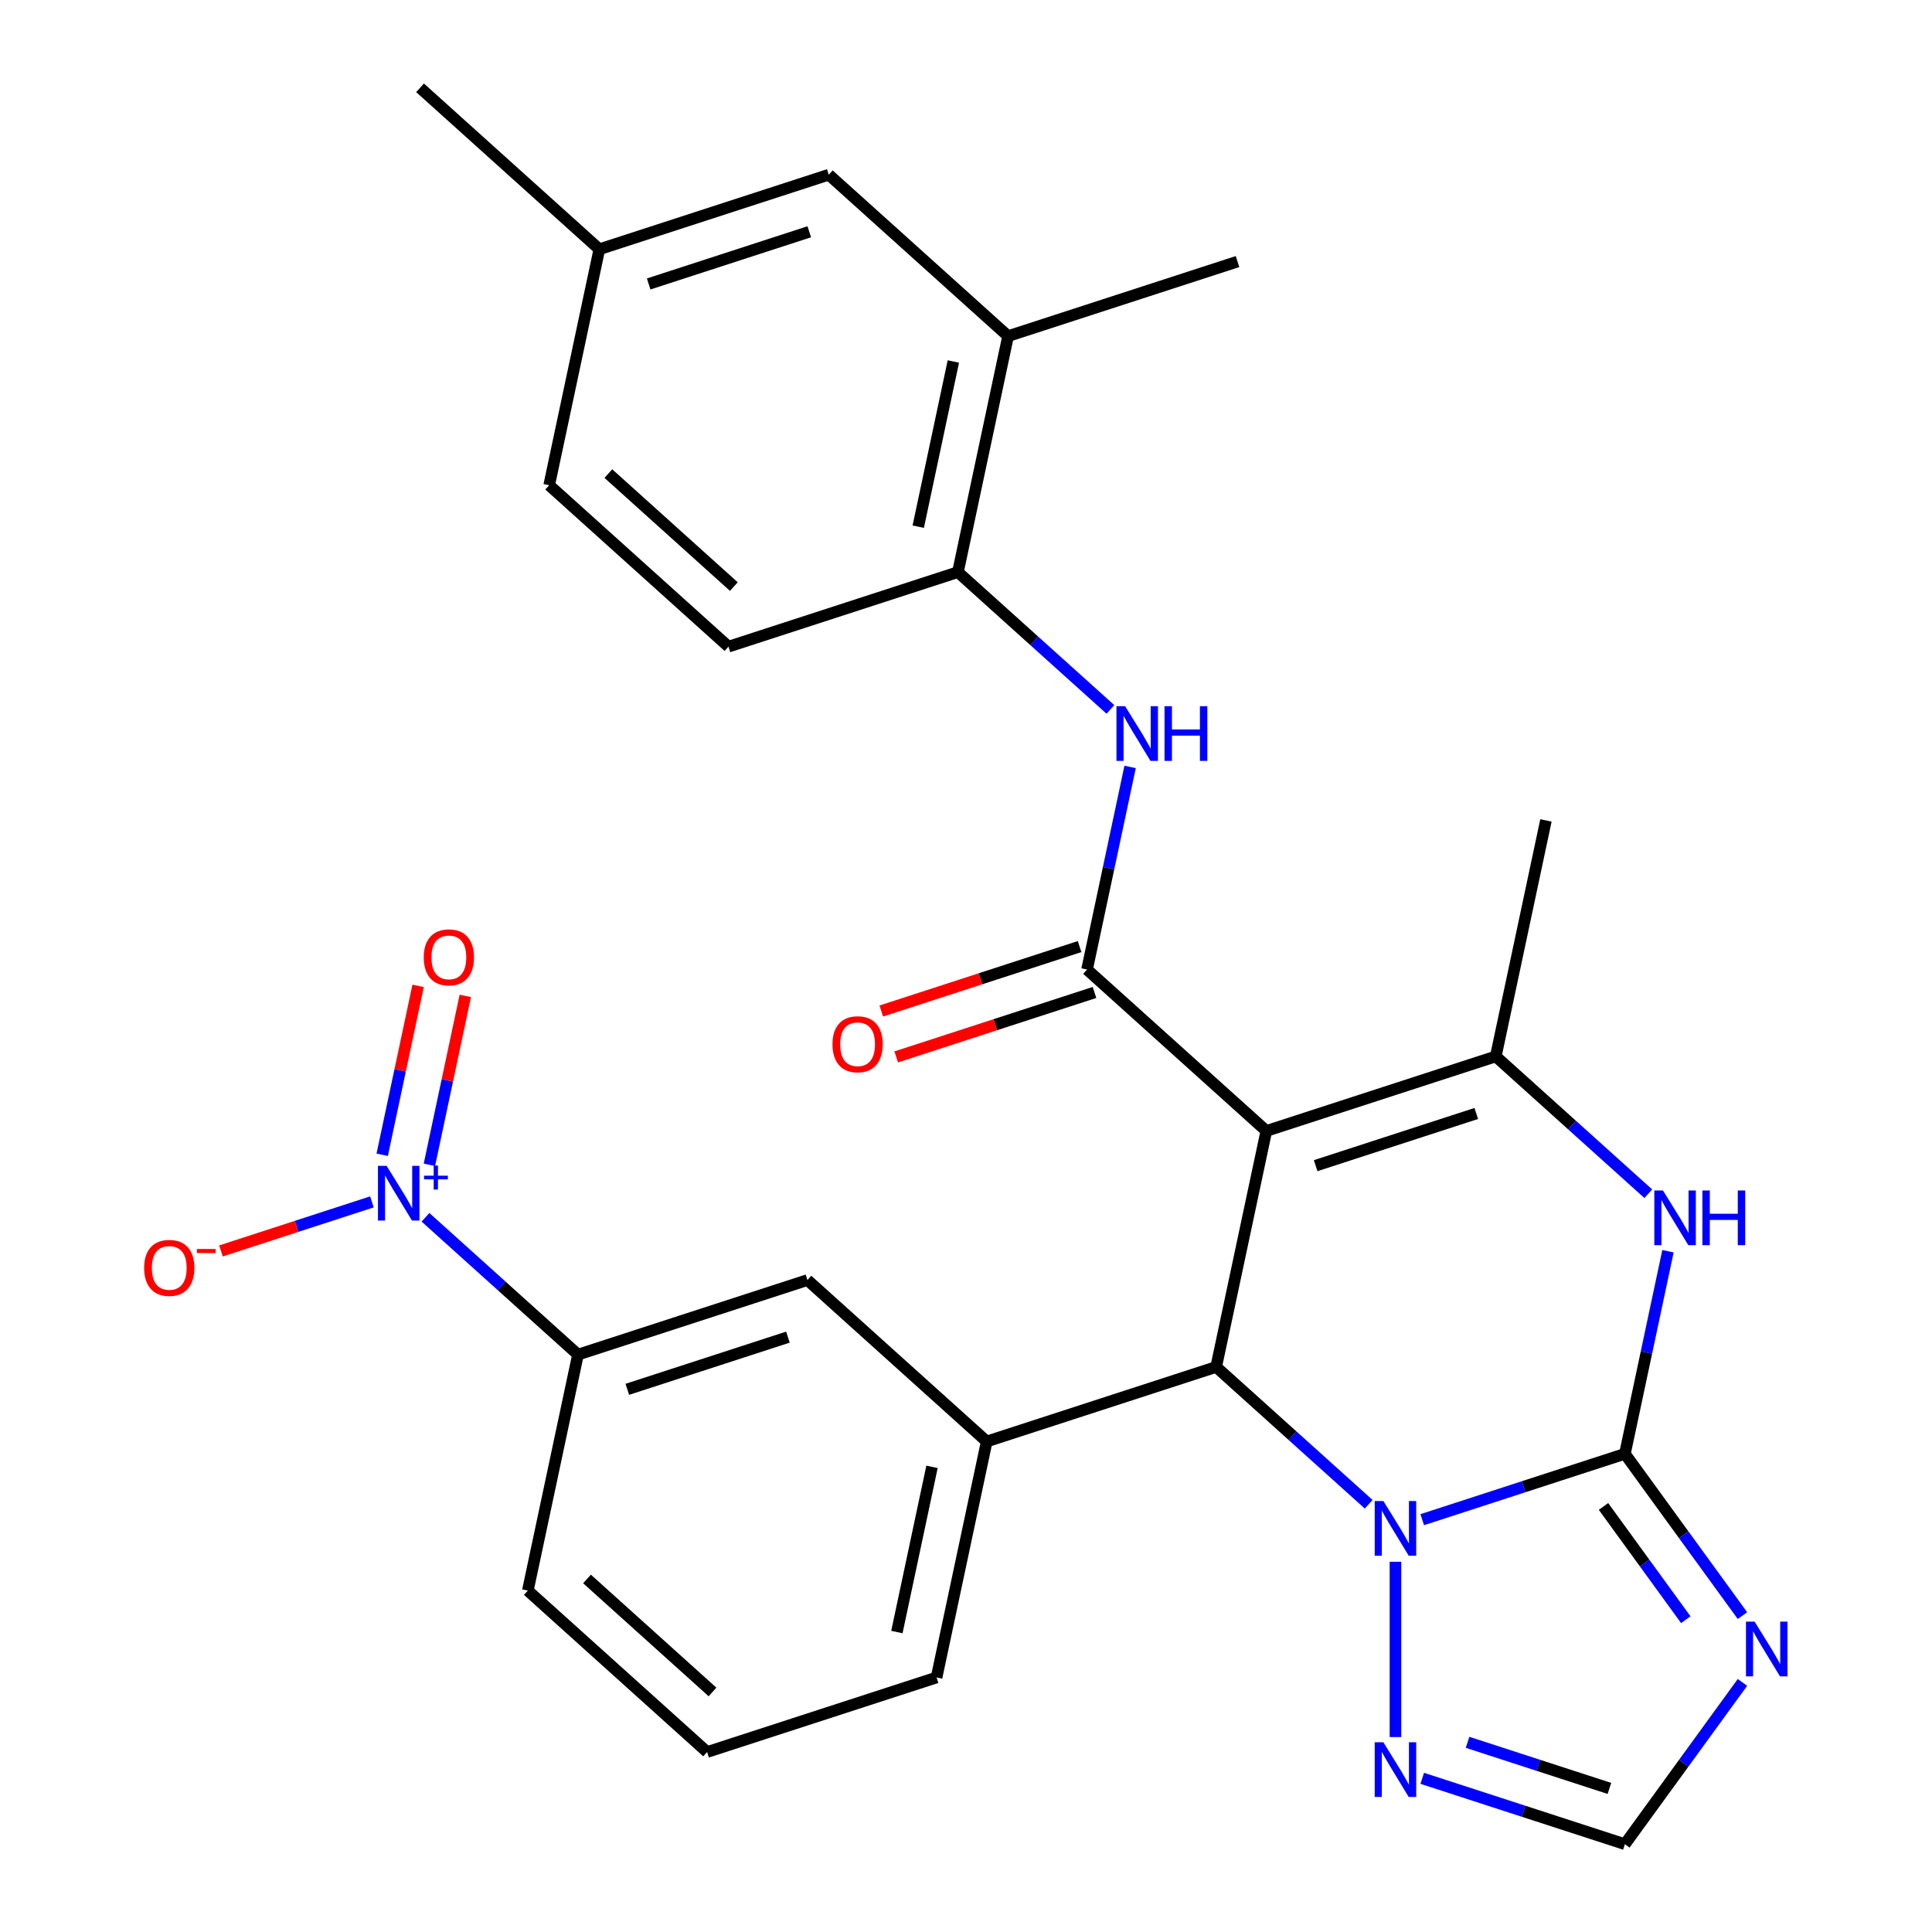 <?xml version='1.0' encoding='iso-8859-1'?>
<svg version='1.1' baseProfile='full'
              xmlns='http://www.w3.org/2000/svg'
                      xmlns:rdkit='http://www.rdkit.org/xml'
                      xmlns:xlink='http://www.w3.org/1999/xlink'
                  xml:space='preserve'
width='1000px' height='1000px' viewBox='0 0 1000 1000'>
<!-- END OF HEADER -->
<rect style='opacity:1.0;fill:#FFFFFF;stroke:none' width='1000' height='1000' x='0' y='0'> </rect>
<path class='bond-2' d='M 655.452,585.383 L 629.489,707.527' style='fill:none;fill-rule:evenodd;stroke:#000000;stroke-width:6px;stroke-linecap:butt;stroke-linejoin:miter;stroke-opacity:1' />
<path class='bond-3' d='M 655.452,585.383 L 562.653,501.826' style='fill:none;fill-rule:evenodd;stroke:#000000;stroke-width:6px;stroke-linecap:butt;stroke-linejoin:miter;stroke-opacity:1' />
<path class='bond-4' d='M 655.452,585.383 L 774.214,546.795' style='fill:none;fill-rule:evenodd;stroke:#000000;stroke-width:6px;stroke-linecap:butt;stroke-linejoin:miter;stroke-opacity:1' />
<path class='bond-4' d='M 680.984,603.347 L 764.117,576.335' style='fill:none;fill-rule:evenodd;stroke:#000000;stroke-width:6px;stroke-linecap:butt;stroke-linejoin:miter;stroke-opacity:1' />
<path class='bond-0' d='M 841.05,752.496 L 852.195,700.064' style='fill:none;fill-rule:evenodd;stroke:#000000;stroke-width:6px;stroke-linecap:butt;stroke-linejoin:miter;stroke-opacity:1' />
<path class='bond-0' d='M 852.195,700.064 L 863.339,647.633' style='fill:none;fill-rule:evenodd;stroke:#0000FF;stroke-width:6px;stroke-linecap:butt;stroke-linejoin:miter;stroke-opacity:1' />
<path class='bond-6' d='M 841.05,752.496 L 871.471,794.367' style='fill:none;fill-rule:evenodd;stroke:#000000;stroke-width:6px;stroke-linecap:butt;stroke-linejoin:miter;stroke-opacity:1' />
<path class='bond-6' d='M 871.471,794.367 L 901.893,836.239' style='fill:none;fill-rule:evenodd;stroke:#0000FF;stroke-width:6px;stroke-linecap:butt;stroke-linejoin:miter;stroke-opacity:1' />
<path class='bond-6' d='M 829.971,779.737 L 851.266,809.047' style='fill:none;fill-rule:evenodd;stroke:#000000;stroke-width:6px;stroke-linecap:butt;stroke-linejoin:miter;stroke-opacity:1' />
<path class='bond-6' d='M 851.266,809.047 L 872.561,838.357' style='fill:none;fill-rule:evenodd;stroke:#0000FF;stroke-width:6px;stroke-linecap:butt;stroke-linejoin:miter;stroke-opacity:1' />
<path class='bond-29' d='M 841.05,752.496 L 788.6,769.538' style='fill:none;fill-rule:evenodd;stroke:#000000;stroke-width:6px;stroke-linecap:butt;stroke-linejoin:miter;stroke-opacity:1' />
<path class='bond-29' d='M 788.6,769.538 L 736.15,786.58' style='fill:none;fill-rule:evenodd;stroke:#0000FF;stroke-width:6px;stroke-linecap:butt;stroke-linejoin:miter;stroke-opacity:1' />
<path class='bond-1' d='M 708.426,778.603 L 668.958,743.065' style='fill:none;fill-rule:evenodd;stroke:#0000FF;stroke-width:6px;stroke-linecap:butt;stroke-linejoin:miter;stroke-opacity:1' />
<path class='bond-1' d='M 668.958,743.065 L 629.489,707.527' style='fill:none;fill-rule:evenodd;stroke:#000000;stroke-width:6px;stroke-linecap:butt;stroke-linejoin:miter;stroke-opacity:1' />
<path class='bond-8' d='M 722.288,808.366 L 722.288,899.108' style='fill:none;fill-rule:evenodd;stroke:#0000FF;stroke-width:6px;stroke-linecap:butt;stroke-linejoin:miter;stroke-opacity:1' />
<path class='bond-9' d='M 629.489,707.527 L 510.727,746.115' style='fill:none;fill-rule:evenodd;stroke:#000000;stroke-width:6px;stroke-linecap:butt;stroke-linejoin:miter;stroke-opacity:1' />
<path class='bond-10' d='M 562.653,501.826 L 573.797,449.394' style='fill:none;fill-rule:evenodd;stroke:#000000;stroke-width:6px;stroke-linecap:butt;stroke-linejoin:miter;stroke-opacity:1' />
<path class='bond-10' d='M 573.797,449.394 L 584.942,396.963' style='fill:none;fill-rule:evenodd;stroke:#0000FF;stroke-width:6px;stroke-linecap:butt;stroke-linejoin:miter;stroke-opacity:1' />
<path class='bond-17' d='M 558.794,489.95 L 507.474,506.625' style='fill:none;fill-rule:evenodd;stroke:#000000;stroke-width:6px;stroke-linecap:butt;stroke-linejoin:miter;stroke-opacity:1' />
<path class='bond-17' d='M 507.474,506.625 L 456.154,523.299' style='fill:none;fill-rule:evenodd;stroke:#FF0000;stroke-width:6px;stroke-linecap:butt;stroke-linejoin:miter;stroke-opacity:1' />
<path class='bond-17' d='M 566.512,513.702 L 515.192,530.377' style='fill:none;fill-rule:evenodd;stroke:#000000;stroke-width:6px;stroke-linecap:butt;stroke-linejoin:miter;stroke-opacity:1' />
<path class='bond-17' d='M 515.192,530.377 L 463.872,547.052' style='fill:none;fill-rule:evenodd;stroke:#FF0000;stroke-width:6px;stroke-linecap:butt;stroke-linejoin:miter;stroke-opacity:1' />
<path class='bond-5' d='M 774.214,546.795 L 813.682,582.332' style='fill:none;fill-rule:evenodd;stroke:#000000;stroke-width:6px;stroke-linecap:butt;stroke-linejoin:miter;stroke-opacity:1' />
<path class='bond-5' d='M 813.682,582.332 L 853.151,617.87' style='fill:none;fill-rule:evenodd;stroke:#0000FF;stroke-width:6px;stroke-linecap:butt;stroke-linejoin:miter;stroke-opacity:1' />
<path class='bond-22' d='M 774.214,546.795 L 800.176,424.65' style='fill:none;fill-rule:evenodd;stroke:#000000;stroke-width:6px;stroke-linecap:butt;stroke-linejoin:miter;stroke-opacity:1' />
<path class='bond-30' d='M 901.893,870.803 L 871.471,912.674' style='fill:none;fill-rule:evenodd;stroke:#0000FF;stroke-width:6px;stroke-linecap:butt;stroke-linejoin:miter;stroke-opacity:1' />
<path class='bond-30' d='M 871.471,912.674 L 841.05,954.545' style='fill:none;fill-rule:evenodd;stroke:#000000;stroke-width:6px;stroke-linecap:butt;stroke-linejoin:miter;stroke-opacity:1' />
<path class='bond-7' d='M 220.229,630.071 L 259.698,665.609' style='fill:none;fill-rule:evenodd;stroke:#0000FF;stroke-width:6px;stroke-linecap:butt;stroke-linejoin:miter;stroke-opacity:1' />
<path class='bond-7' d='M 259.698,665.609 L 299.167,701.147' style='fill:none;fill-rule:evenodd;stroke:#000000;stroke-width:6px;stroke-linecap:butt;stroke-linejoin:miter;stroke-opacity:1' />
<path class='bond-15' d='M 192.506,622.094 L 153.439,634.788' style='fill:none;fill-rule:evenodd;stroke:#0000FF;stroke-width:6px;stroke-linecap:butt;stroke-linejoin:miter;stroke-opacity:1' />
<path class='bond-15' d='M 153.439,634.788 L 114.372,647.481' style='fill:none;fill-rule:evenodd;stroke:#FF0000;stroke-width:6px;stroke-linecap:butt;stroke-linejoin:miter;stroke-opacity:1' />
<path class='bond-18' d='M 222.255,602.904 L 231.546,559.193' style='fill:none;fill-rule:evenodd;stroke:#0000FF;stroke-width:6px;stroke-linecap:butt;stroke-linejoin:miter;stroke-opacity:1' />
<path class='bond-18' d='M 231.546,559.193 L 240.838,515.482' style='fill:none;fill-rule:evenodd;stroke:#FF0000;stroke-width:6px;stroke-linecap:butt;stroke-linejoin:miter;stroke-opacity:1' />
<path class='bond-18' d='M 197.826,597.712 L 207.118,554.001' style='fill:none;fill-rule:evenodd;stroke:#0000FF;stroke-width:6px;stroke-linecap:butt;stroke-linejoin:miter;stroke-opacity:1' />
<path class='bond-18' d='M 207.118,554.001 L 216.409,510.289' style='fill:none;fill-rule:evenodd;stroke:#FF0000;stroke-width:6px;stroke-linecap:butt;stroke-linejoin:miter;stroke-opacity:1' />
<path class='bond-11' d='M 736.15,920.461 L 788.6,937.503' style='fill:none;fill-rule:evenodd;stroke:#0000FF;stroke-width:6px;stroke-linecap:butt;stroke-linejoin:miter;stroke-opacity:1' />
<path class='bond-11' d='M 788.6,937.503 L 841.05,954.545' style='fill:none;fill-rule:evenodd;stroke:#000000;stroke-width:6px;stroke-linecap:butt;stroke-linejoin:miter;stroke-opacity:1' />
<path class='bond-11' d='M 759.603,901.822 L 796.318,913.751' style='fill:none;fill-rule:evenodd;stroke:#0000FF;stroke-width:6px;stroke-linecap:butt;stroke-linejoin:miter;stroke-opacity:1' />
<path class='bond-11' d='M 796.318,913.751 L 833.033,925.681' style='fill:none;fill-rule:evenodd;stroke:#000000;stroke-width:6px;stroke-linecap:butt;stroke-linejoin:miter;stroke-opacity:1' />
<path class='bond-14' d='M 510.727,746.115 L 417.928,662.559' style='fill:none;fill-rule:evenodd;stroke:#000000;stroke-width:6px;stroke-linecap:butt;stroke-linejoin:miter;stroke-opacity:1' />
<path class='bond-24' d='M 510.727,746.115 L 484.765,868.26' style='fill:none;fill-rule:evenodd;stroke:#000000;stroke-width:6px;stroke-linecap:butt;stroke-linejoin:miter;stroke-opacity:1' />
<path class='bond-24' d='M 482.404,759.244 L 464.23,844.746' style='fill:none;fill-rule:evenodd;stroke:#000000;stroke-width:6px;stroke-linecap:butt;stroke-linejoin:miter;stroke-opacity:1' />
<path class='bond-13' d='M 574.754,367.2 L 535.285,331.662' style='fill:none;fill-rule:evenodd;stroke:#0000FF;stroke-width:6px;stroke-linecap:butt;stroke-linejoin:miter;stroke-opacity:1' />
<path class='bond-13' d='M 535.285,331.662 L 495.816,296.125' style='fill:none;fill-rule:evenodd;stroke:#000000;stroke-width:6px;stroke-linecap:butt;stroke-linejoin:miter;stroke-opacity:1' />
<path class='bond-12' d='M 299.167,701.147 L 417.928,662.559' style='fill:none;fill-rule:evenodd;stroke:#000000;stroke-width:6px;stroke-linecap:butt;stroke-linejoin:miter;stroke-opacity:1' />
<path class='bond-12' d='M 324.698,719.111 L 407.832,692.099' style='fill:none;fill-rule:evenodd;stroke:#000000;stroke-width:6px;stroke-linecap:butt;stroke-linejoin:miter;stroke-opacity:1' />
<path class='bond-31' d='M 299.167,701.147 L 273.204,823.291' style='fill:none;fill-rule:evenodd;stroke:#000000;stroke-width:6px;stroke-linecap:butt;stroke-linejoin:miter;stroke-opacity:1' />
<path class='bond-16' d='M 495.816,296.125 L 521.779,173.98' style='fill:none;fill-rule:evenodd;stroke:#000000;stroke-width:6px;stroke-linecap:butt;stroke-linejoin:miter;stroke-opacity:1' />
<path class='bond-16' d='M 475.282,272.61 L 493.456,187.109' style='fill:none;fill-rule:evenodd;stroke:#000000;stroke-width:6px;stroke-linecap:butt;stroke-linejoin:miter;stroke-opacity:1' />
<path class='bond-20' d='M 495.816,296.125 L 377.055,334.713' style='fill:none;fill-rule:evenodd;stroke:#000000;stroke-width:6px;stroke-linecap:butt;stroke-linejoin:miter;stroke-opacity:1' />
<path class='bond-19' d='M 521.779,173.98 L 428.98,90.423' style='fill:none;fill-rule:evenodd;stroke:#000000;stroke-width:6px;stroke-linecap:butt;stroke-linejoin:miter;stroke-opacity:1' />
<path class='bond-27' d='M 521.779,173.98 L 640.541,135.392' style='fill:none;fill-rule:evenodd;stroke:#000000;stroke-width:6px;stroke-linecap:butt;stroke-linejoin:miter;stroke-opacity:1' />
<path class='bond-32' d='M 428.98,90.423 L 310.218,129.011' style='fill:none;fill-rule:evenodd;stroke:#000000;stroke-width:6px;stroke-linecap:butt;stroke-linejoin:miter;stroke-opacity:1' />
<path class='bond-32' d='M 418.883,119.964 L 335.75,146.975' style='fill:none;fill-rule:evenodd;stroke:#000000;stroke-width:6px;stroke-linecap:butt;stroke-linejoin:miter;stroke-opacity:1' />
<path class='bond-23' d='M 377.055,334.713 L 284.255,251.156' style='fill:none;fill-rule:evenodd;stroke:#000000;stroke-width:6px;stroke-linecap:butt;stroke-linejoin:miter;stroke-opacity:1' />
<path class='bond-23' d='M 379.846,303.619 L 314.887,245.13' style='fill:none;fill-rule:evenodd;stroke:#000000;stroke-width:6px;stroke-linecap:butt;stroke-linejoin:miter;stroke-opacity:1' />
<path class='bond-21' d='M 310.218,129.011 L 284.255,251.156' style='fill:none;fill-rule:evenodd;stroke:#000000;stroke-width:6px;stroke-linecap:butt;stroke-linejoin:miter;stroke-opacity:1' />
<path class='bond-28' d='M 310.218,129.011 L 217.419,45.455' style='fill:none;fill-rule:evenodd;stroke:#000000;stroke-width:6px;stroke-linecap:butt;stroke-linejoin:miter;stroke-opacity:1' />
<path class='bond-26' d='M 484.765,868.26 L 366.003,906.848' style='fill:none;fill-rule:evenodd;stroke:#000000;stroke-width:6px;stroke-linecap:butt;stroke-linejoin:miter;stroke-opacity:1' />
<path class='bond-25' d='M 273.204,823.291 L 366.003,906.848' style='fill:none;fill-rule:evenodd;stroke:#000000;stroke-width:6px;stroke-linecap:butt;stroke-linejoin:miter;stroke-opacity:1' />
<path class='bond-25' d='M 303.835,817.265 L 368.794,875.755' style='fill:none;fill-rule:evenodd;stroke:#000000;stroke-width:6px;stroke-linecap:butt;stroke-linejoin:miter;stroke-opacity:1' />
<path  class='atom-2' d='M 716.028 776.924
L 725.308 791.924
Q 726.228 793.404, 727.708 796.084
Q 729.188 798.764, 729.268 798.924
L 729.268 776.924
L 733.028 776.924
L 733.028 805.244
L 729.148 805.244
L 719.188 788.844
Q 718.028 786.924, 716.788 784.724
Q 715.588 782.524, 715.228 781.844
L 715.228 805.244
L 711.548 805.244
L 711.548 776.924
L 716.028 776.924
' fill='#0000FF'/>
<path  class='atom-6' d='M 860.753 616.191
L 870.033 631.191
Q 870.953 632.671, 872.433 635.351
Q 873.913 638.031, 873.993 638.191
L 873.993 616.191
L 877.753 616.191
L 877.753 644.511
L 873.873 644.511
L 863.913 628.111
Q 862.753 626.191, 861.513 623.991
Q 860.313 621.791, 859.953 621.111
L 859.953 644.511
L 856.273 644.511
L 856.273 616.191
L 860.753 616.191
' fill='#0000FF'/>
<path  class='atom-6' d='M 881.153 616.191
L 884.993 616.191
L 884.993 628.231
L 899.473 628.231
L 899.473 616.191
L 903.313 616.191
L 903.313 644.511
L 899.473 644.511
L 899.473 631.431
L 884.993 631.431
L 884.993 644.511
L 881.153 644.511
L 881.153 616.191
' fill='#0000FF'/>
<path  class='atom-7' d='M 908.189 839.361
L 917.469 854.361
Q 918.389 855.841, 919.869 858.521
Q 921.349 861.201, 921.429 861.361
L 921.429 839.361
L 925.189 839.361
L 925.189 867.681
L 921.309 867.681
L 911.349 851.281
Q 910.189 849.361, 908.949 847.161
Q 907.749 844.961, 907.389 844.281
L 907.389 867.681
L 903.709 867.681
L 903.709 839.361
L 908.189 839.361
' fill='#0000FF'/>
<path  class='atom-8' d='M 200.108 603.43
L 209.388 618.43
Q 210.308 619.91, 211.788 622.59
Q 213.268 625.27, 213.348 625.43
L 213.348 603.43
L 217.108 603.43
L 217.108 631.75
L 213.228 631.75
L 203.268 615.35
Q 202.108 613.43, 200.868 611.23
Q 199.668 609.03, 199.308 608.35
L 199.308 631.75
L 195.628 631.75
L 195.628 603.43
L 200.108 603.43
' fill='#0000FF'/>
<path  class='atom-8' d='M 219.484 608.535
L 224.473 608.535
L 224.473 603.281
L 226.691 603.281
L 226.691 608.535
L 231.812 608.535
L 231.812 610.436
L 226.691 610.436
L 226.691 615.716
L 224.473 615.716
L 224.473 610.436
L 219.484 610.436
L 219.484 608.535
' fill='#0000FF'/>
<path  class='atom-9' d='M 716.028 901.797
L 725.308 916.797
Q 726.228 918.277, 727.708 920.957
Q 729.188 923.637, 729.268 923.797
L 729.268 901.797
L 733.028 901.797
L 733.028 930.117
L 729.148 930.117
L 719.188 913.717
Q 718.028 911.797, 716.788 909.597
Q 715.588 907.397, 715.228 906.717
L 715.228 930.117
L 711.548 930.117
L 711.548 901.797
L 716.028 901.797
' fill='#0000FF'/>
<path  class='atom-11' d='M 582.355 365.521
L 591.635 380.521
Q 592.555 382.001, 594.035 384.681
Q 595.515 387.361, 595.595 387.521
L 595.595 365.521
L 599.355 365.521
L 599.355 393.841
L 595.475 393.841
L 585.515 377.441
Q 584.355 375.521, 583.115 373.321
Q 581.915 371.121, 581.555 370.441
L 581.555 393.841
L 577.875 393.841
L 577.875 365.521
L 582.355 365.521
' fill='#0000FF'/>
<path  class='atom-11' d='M 602.755 365.521
L 606.595 365.521
L 606.595 377.561
L 621.075 377.561
L 621.075 365.521
L 624.915 365.521
L 624.915 393.841
L 621.075 393.841
L 621.075 380.761
L 606.595 380.761
L 606.595 393.841
L 602.755 393.841
L 602.755 365.521
' fill='#0000FF'/>
<path  class='atom-16' d='M 74.606 656.258
Q 74.606 649.458, 77.966 645.658
Q 81.326 641.858, 87.606 641.858
Q 93.886 641.858, 97.246 645.658
Q 100.606 649.458, 100.606 656.258
Q 100.606 663.138, 97.206 667.058
Q 93.806 670.938, 87.606 670.938
Q 81.366 670.938, 77.966 667.058
Q 74.606 663.178, 74.606 656.258
M 87.606 667.738
Q 91.926 667.738, 94.246 664.858
Q 96.606 661.938, 96.606 656.258
Q 96.606 650.698, 94.246 647.898
Q 91.926 645.058, 87.606 645.058
Q 83.286 645.058, 80.926 647.858
Q 78.606 650.658, 78.606 656.258
Q 78.606 661.978, 80.926 664.858
Q 83.286 667.738, 87.606 667.738
' fill='#FF0000'/>
<path  class='atom-16' d='M 101.926 646.48
L 111.615 646.48
L 111.615 648.592
L 101.926 648.592
L 101.926 646.48
' fill='#FF0000'/>
<path  class='atom-18' d='M 430.891 540.494
Q 430.891 533.694, 434.251 529.894
Q 437.611 526.094, 443.891 526.094
Q 450.171 526.094, 453.531 529.894
Q 456.891 533.694, 456.891 540.494
Q 456.891 547.374, 453.491 551.294
Q 450.091 555.174, 443.891 555.174
Q 437.651 555.174, 434.251 551.294
Q 430.891 547.414, 430.891 540.494
M 443.891 551.974
Q 448.211 551.974, 450.531 549.094
Q 452.891 546.174, 452.891 540.494
Q 452.891 534.934, 450.531 532.134
Q 448.211 529.294, 443.891 529.294
Q 439.571 529.294, 437.211 532.094
Q 434.891 534.894, 434.891 540.494
Q 434.891 546.214, 437.211 549.094
Q 439.571 551.974, 443.891 551.974
' fill='#FF0000'/>
<path  class='atom-19' d='M 219.33 495.525
Q 219.33 488.725, 222.69 484.925
Q 226.05 481.125, 232.33 481.125
Q 238.61 481.125, 241.97 484.925
Q 245.33 488.725, 245.33 495.525
Q 245.33 502.405, 241.93 506.325
Q 238.53 510.205, 232.33 510.205
Q 226.09 510.205, 222.69 506.325
Q 219.33 502.445, 219.33 495.525
M 232.33 507.005
Q 236.65 507.005, 238.97 504.125
Q 241.33 501.205, 241.33 495.525
Q 241.33 489.965, 238.97 487.165
Q 236.65 484.325, 232.33 484.325
Q 228.01 484.325, 225.65 487.125
Q 223.33 489.925, 223.33 495.525
Q 223.33 501.245, 225.65 504.125
Q 228.01 507.005, 232.33 507.005
' fill='#FF0000'/>
</svg>
